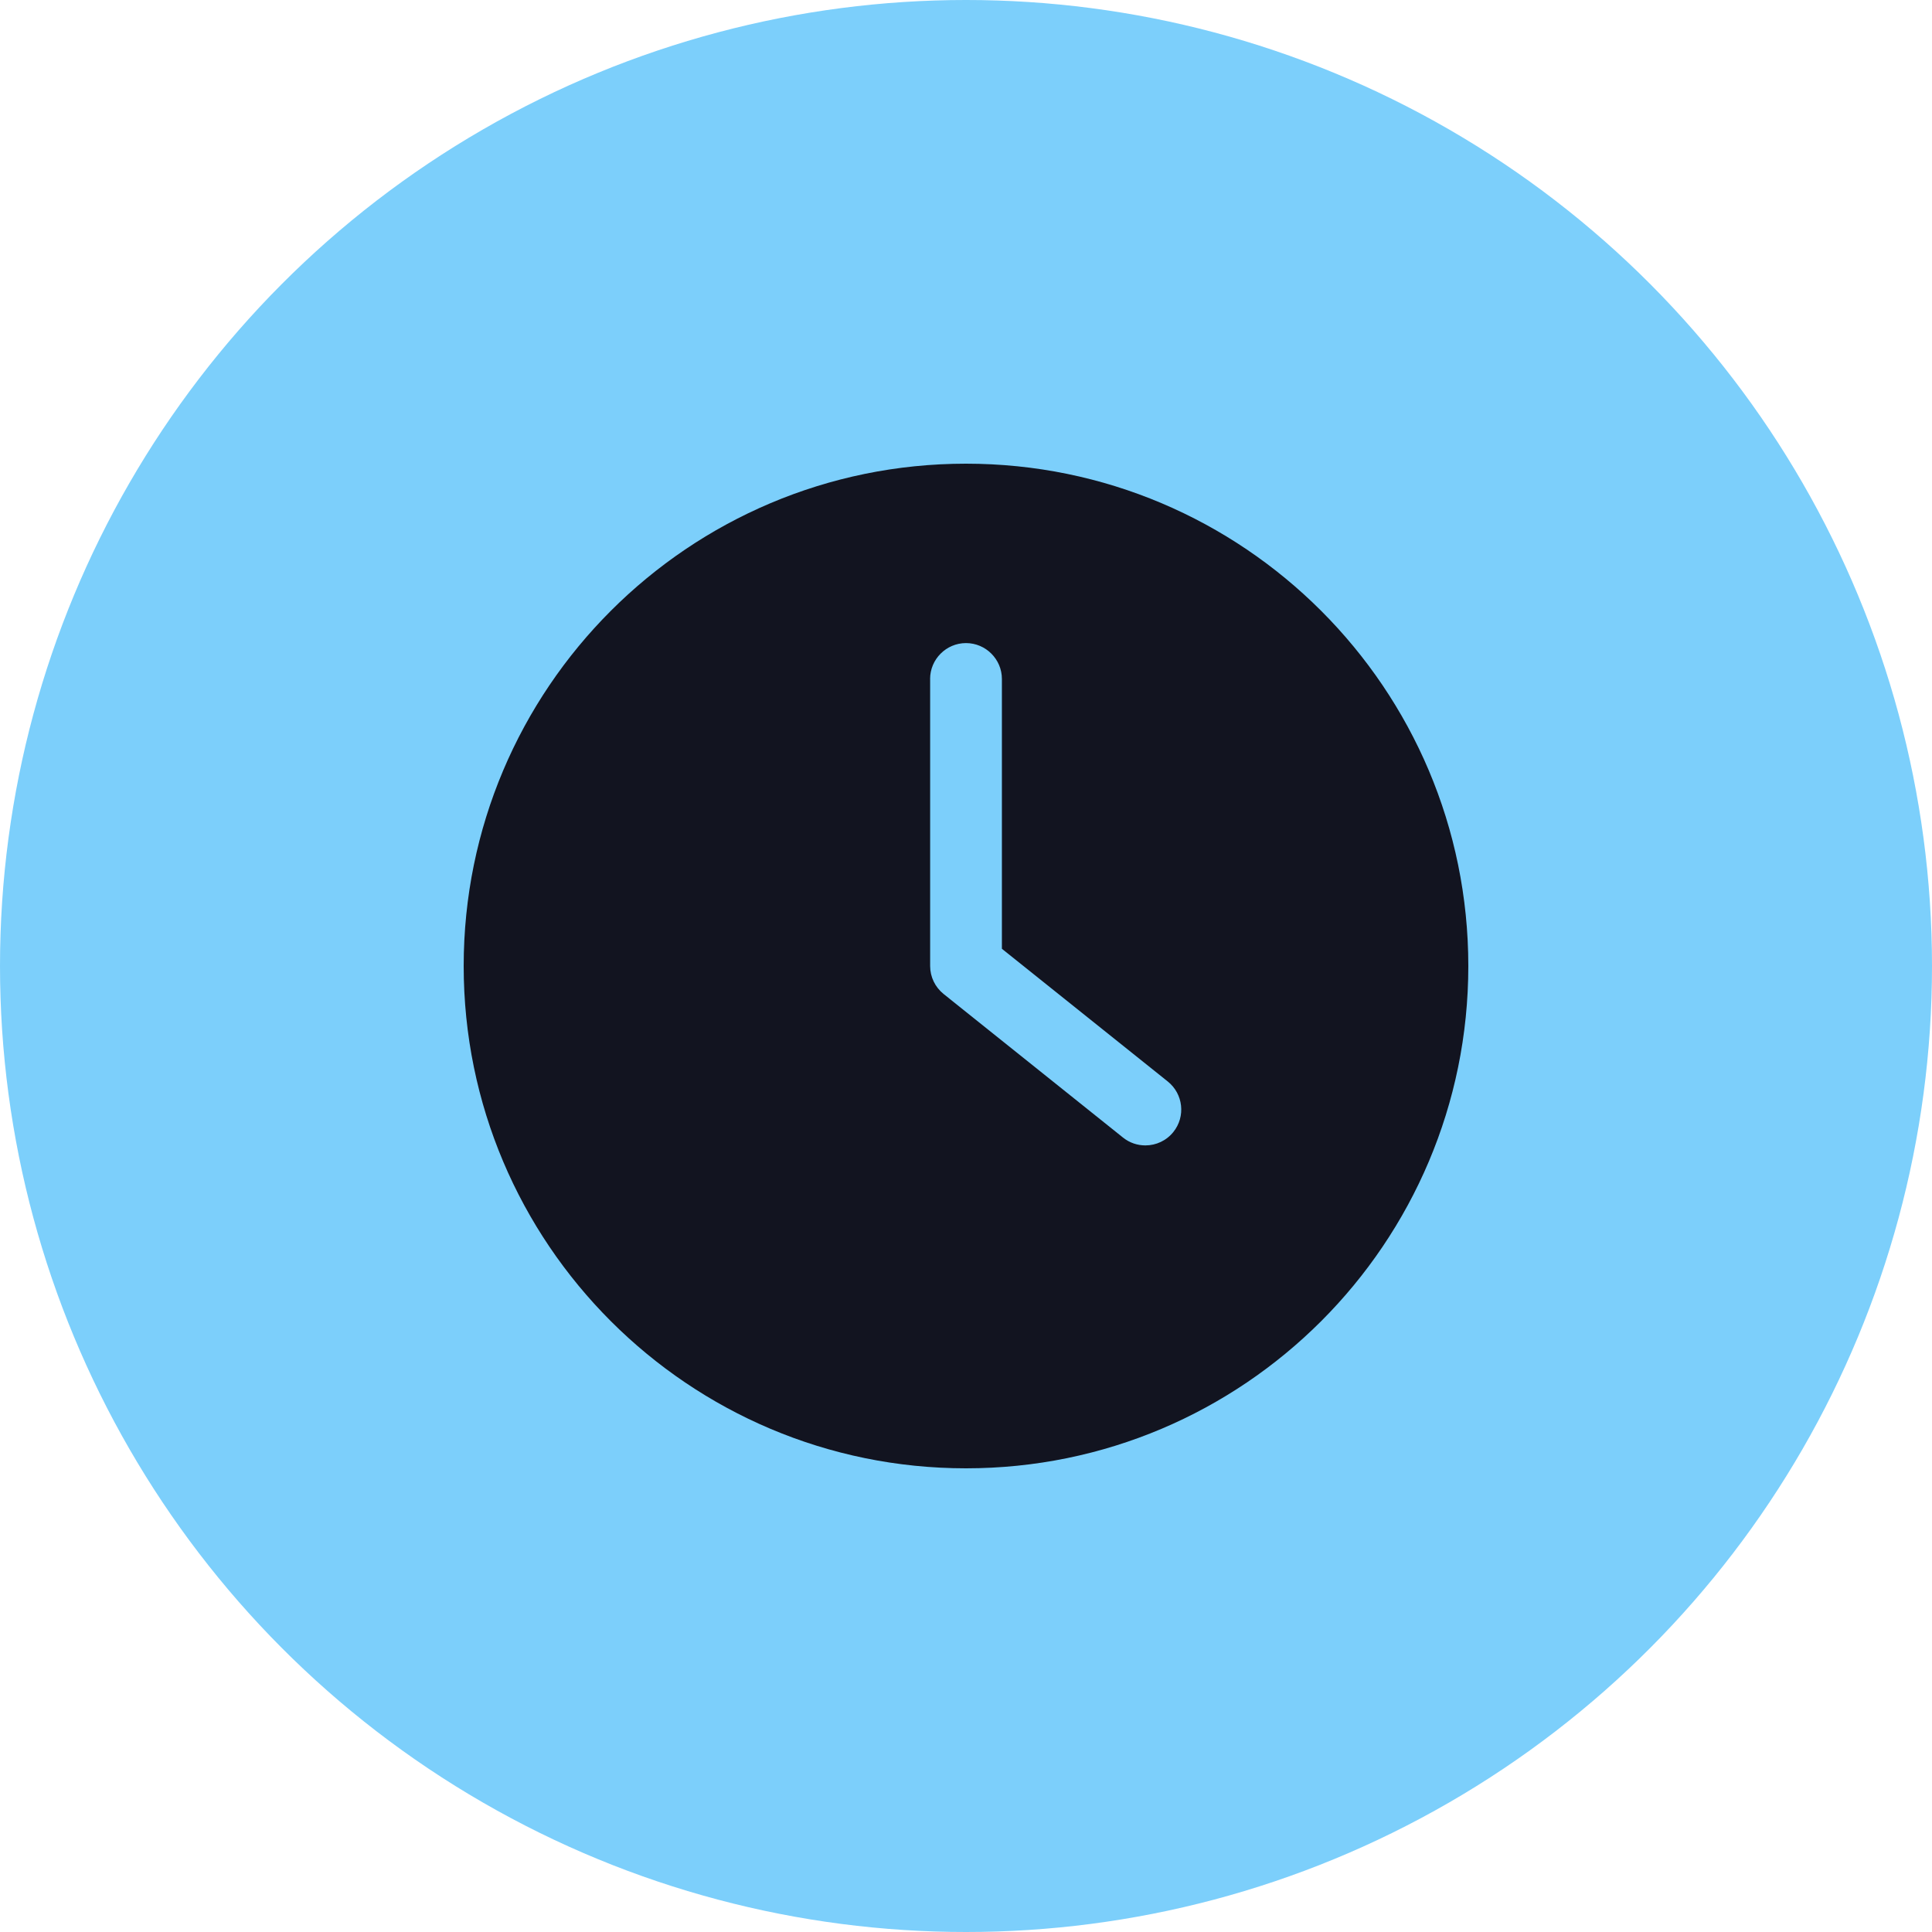 <svg xmlns="http://www.w3.org/2000/svg" width="50" height="50" viewBox="0 0 50 50" fill="none"><circle cx="25" cy="25" r="25" fill="#7CCFFB"></circle><g clip-path="url(#clip0_3339_33842)"><path d="M25 38C32.178 38 38 32.178 38 25C38 17.822 32.178 12 25 12C17.822 12 12 17.822 12 25C12 32.178 17.822 38 25 38ZM24.071 17.571C24.071 17.061 24.489 16.643 25 16.643C25.511 16.643 25.929 17.061 25.929 17.571V24.554L30.223 27.99C30.622 28.31 30.688 28.895 30.367 29.295C30.186 29.522 29.917 29.643 29.643 29.643C29.439 29.643 29.234 29.578 29.062 29.439L24.42 25.724C24.201 25.548 24.072 25.283 24.072 25V17.571H24.071Z" fill="#121420"></path></g><defs><clipPath id="clip0_3339_33842"><rect width="26" height="26" fill="white" transform="translate(12 12)"></rect></clipPath></defs></svg>